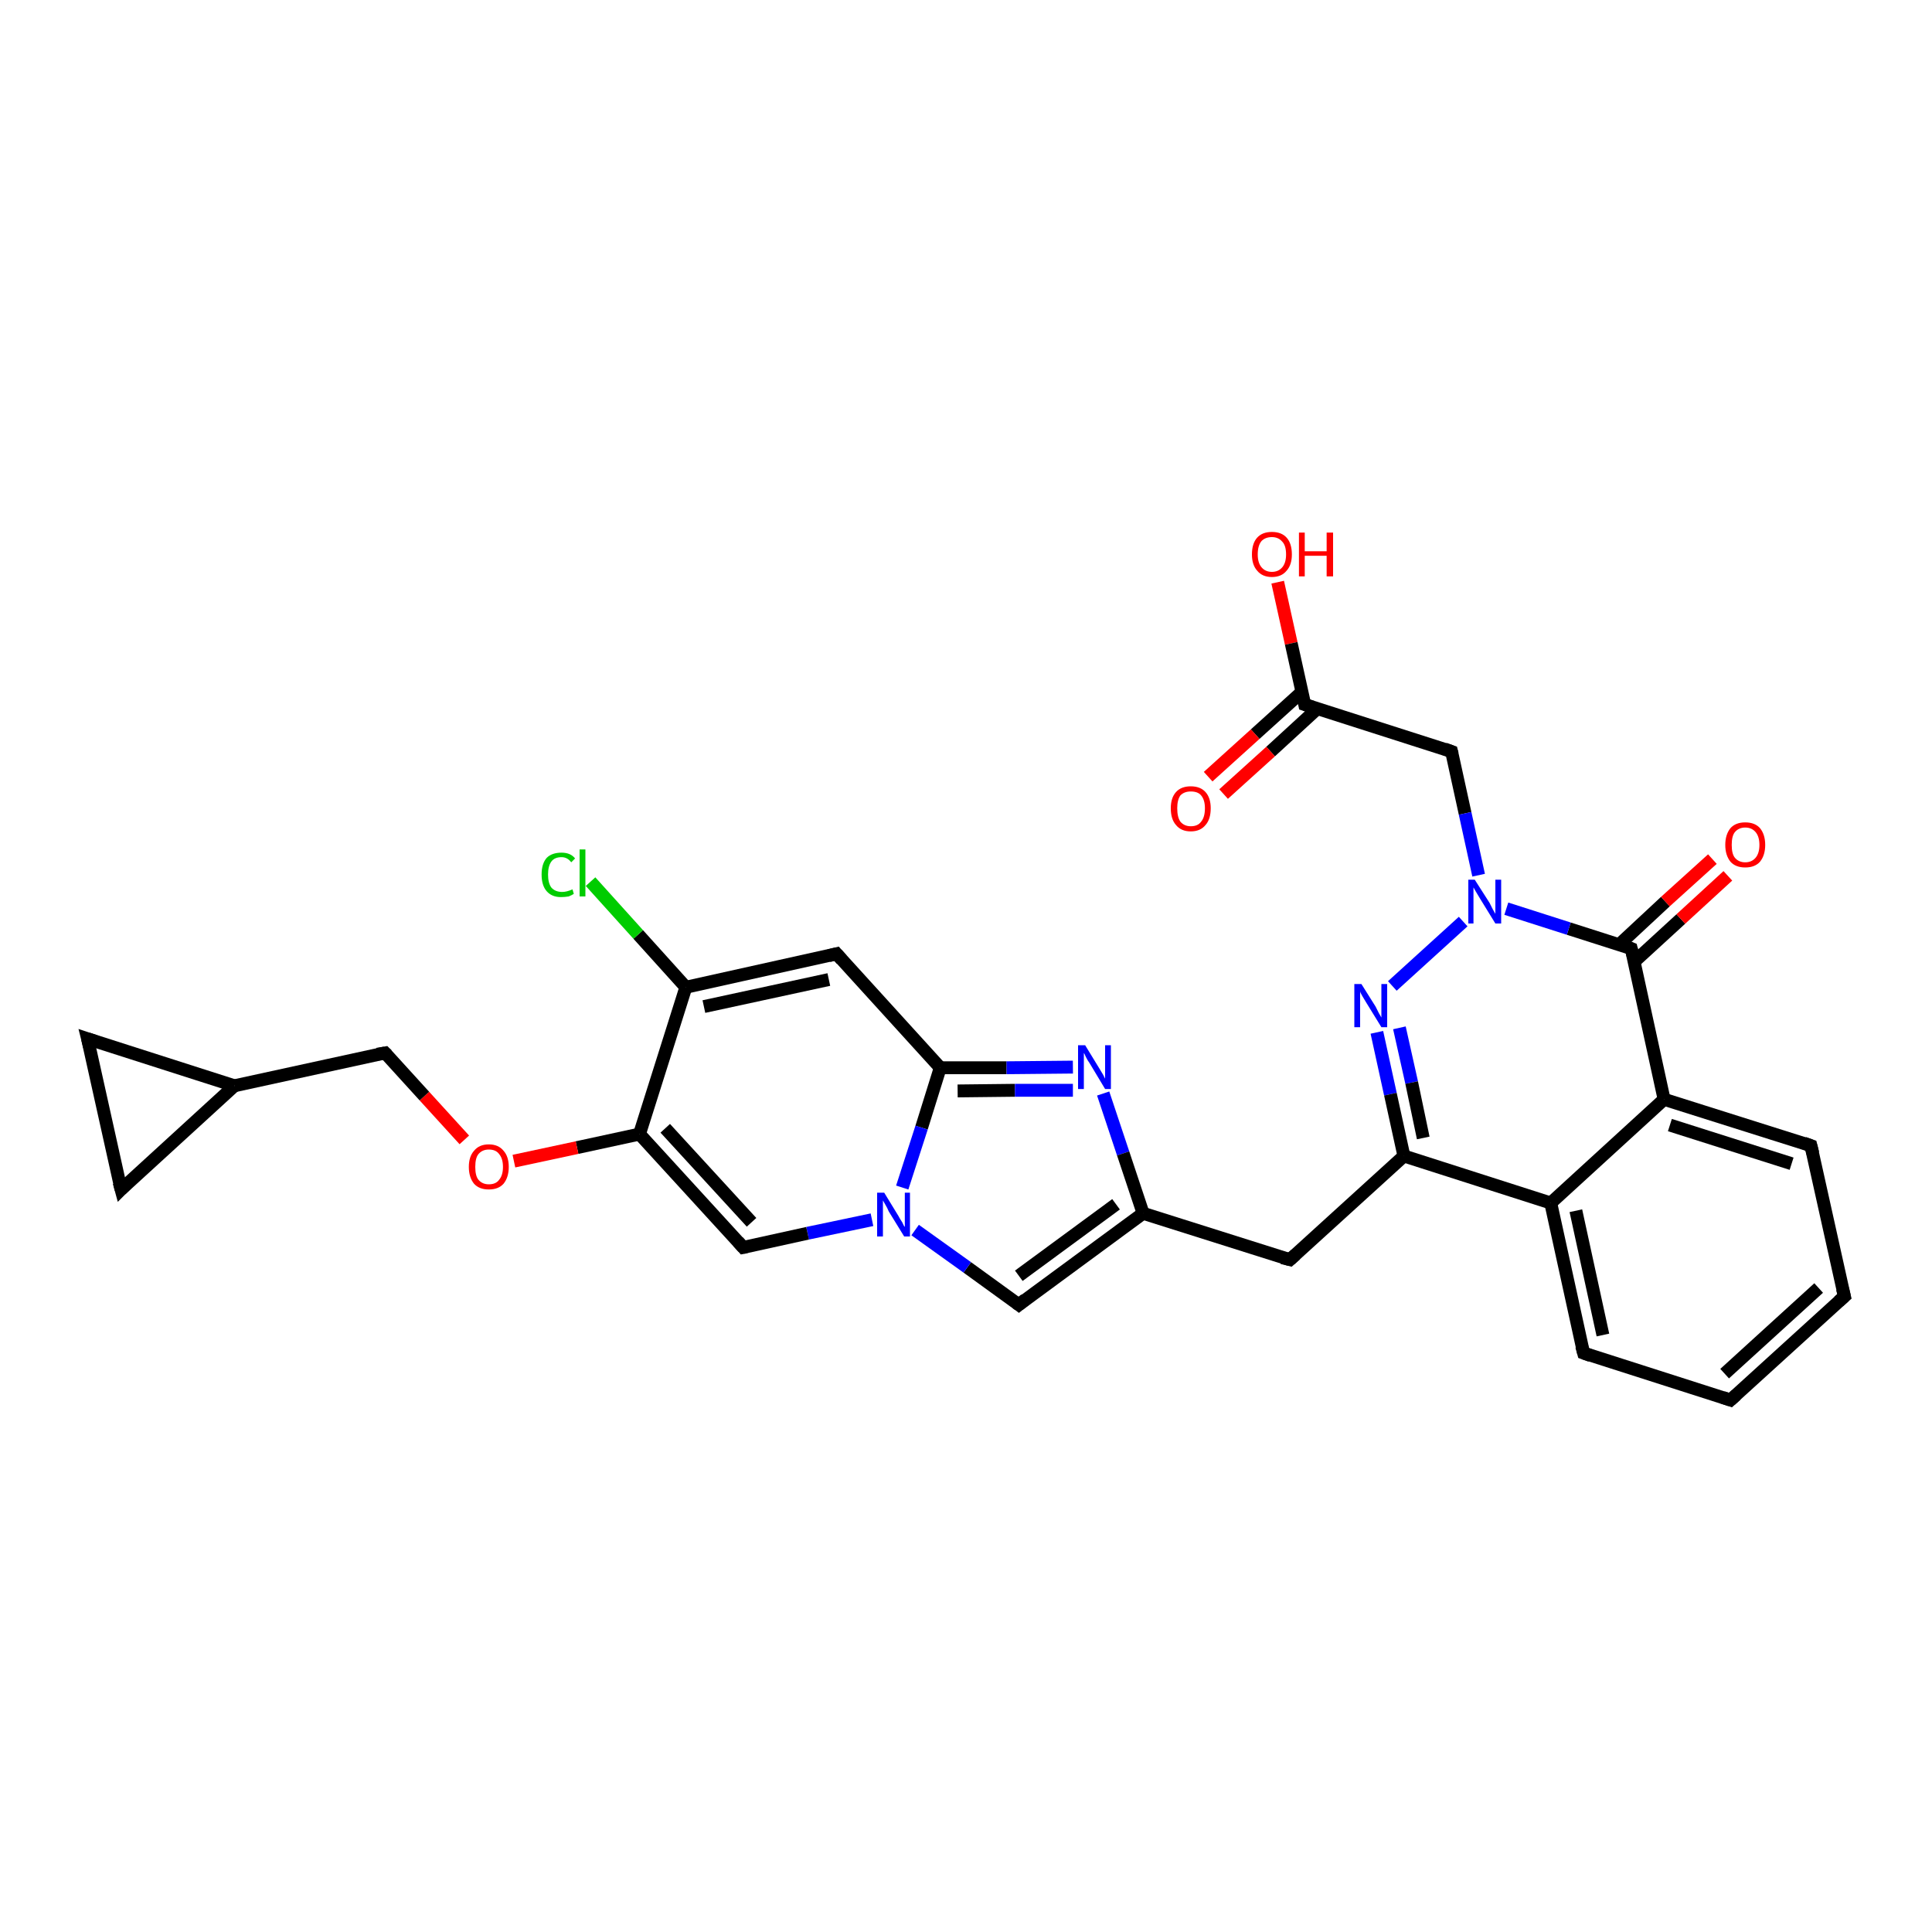 <?xml version='1.0' encoding='iso-8859-1'?>
<svg version='1.1' baseProfile='full'
              xmlns='http://www.w3.org/2000/svg'
                      xmlns:rdkit='http://www.rdkit.org/xml'
                      xmlns:xlink='http://www.w3.org/1999/xlink'
                  xml:space='preserve'
width='300px' height='300px' viewBox='0 0 300 300'>
<!-- END OF HEADER -->
<rect style='opacity:1.0;fill:#FFFFFF;stroke:none' width='300.0' height='300.0' x='0.0' y='0.0'> </rect>
<path class='bond-0 atom-0 atom-1' d='M 198.4,90.4 L 200.5,99.9' style='fill:none;fill-rule:evenodd;stroke:#FF0000;stroke-width:2.0px;stroke-linecap:butt;stroke-linejoin:miter;stroke-opacity:1' />
<path class='bond-0 atom-0 atom-1' d='M 200.5,99.9 L 202.6,109.4' style='fill:none;fill-rule:evenodd;stroke:#000000;stroke-width:2.0px;stroke-linecap:butt;stroke-linejoin:miter;stroke-opacity:1' />
<path class='bond-1 atom-1 atom-2' d='M 202.2,107.4 L 194.9,114.0' style='fill:none;fill-rule:evenodd;stroke:#000000;stroke-width:2.0px;stroke-linecap:butt;stroke-linejoin:miter;stroke-opacity:1' />
<path class='bond-1 atom-1 atom-2' d='M 194.9,114.0 L 187.6,120.6' style='fill:none;fill-rule:evenodd;stroke:#FF0000;stroke-width:2.0px;stroke-linecap:butt;stroke-linejoin:miter;stroke-opacity:1' />
<path class='bond-1 atom-1 atom-2' d='M 204.6,110.0 L 197.3,116.7' style='fill:none;fill-rule:evenodd;stroke:#000000;stroke-width:2.0px;stroke-linecap:butt;stroke-linejoin:miter;stroke-opacity:1' />
<path class='bond-1 atom-1 atom-2' d='M 197.3,116.7 L 190.0,123.3' style='fill:none;fill-rule:evenodd;stroke:#FF0000;stroke-width:2.0px;stroke-linecap:butt;stroke-linejoin:miter;stroke-opacity:1' />
<path class='bond-2 atom-1 atom-3' d='M 202.6,109.4 L 225.4,116.7' style='fill:none;fill-rule:evenodd;stroke:#000000;stroke-width:2.0px;stroke-linecap:butt;stroke-linejoin:miter;stroke-opacity:1' />
<path class='bond-3 atom-3 atom-4' d='M 225.4,116.7 L 227.5,126.3' style='fill:none;fill-rule:evenodd;stroke:#000000;stroke-width:2.0px;stroke-linecap:butt;stroke-linejoin:miter;stroke-opacity:1' />
<path class='bond-3 atom-3 atom-4' d='M 227.5,126.3 L 229.6,135.9' style='fill:none;fill-rule:evenodd;stroke:#0000FF;stroke-width:2.0px;stroke-linecap:butt;stroke-linejoin:miter;stroke-opacity:1' />
<path class='bond-4 atom-4 atom-5' d='M 227.2,143.1 L 216.2,153.1' style='fill:none;fill-rule:evenodd;stroke:#0000FF;stroke-width:2.0px;stroke-linecap:butt;stroke-linejoin:miter;stroke-opacity:1' />
<path class='bond-5 atom-5 atom-6' d='M 213.8,160.3 L 215.9,169.9' style='fill:none;fill-rule:evenodd;stroke:#0000FF;stroke-width:2.0px;stroke-linecap:butt;stroke-linejoin:miter;stroke-opacity:1' />
<path class='bond-5 atom-5 atom-6' d='M 215.9,169.9 L 218.0,179.5' style='fill:none;fill-rule:evenodd;stroke:#000000;stroke-width:2.0px;stroke-linecap:butt;stroke-linejoin:miter;stroke-opacity:1' />
<path class='bond-5 atom-5 atom-6' d='M 217.3,159.6 L 219.2,168.1' style='fill:none;fill-rule:evenodd;stroke:#0000FF;stroke-width:2.0px;stroke-linecap:butt;stroke-linejoin:miter;stroke-opacity:1' />
<path class='bond-5 atom-5 atom-6' d='M 219.2,168.1 L 221.0,176.7' style='fill:none;fill-rule:evenodd;stroke:#000000;stroke-width:2.0px;stroke-linecap:butt;stroke-linejoin:miter;stroke-opacity:1' />
<path class='bond-6 atom-6 atom-7' d='M 218.0,179.5 L 200.3,195.6' style='fill:none;fill-rule:evenodd;stroke:#000000;stroke-width:2.0px;stroke-linecap:butt;stroke-linejoin:miter;stroke-opacity:1' />
<path class='bond-7 atom-7 atom-8' d='M 200.3,195.6 L 177.5,188.4' style='fill:none;fill-rule:evenodd;stroke:#000000;stroke-width:2.0px;stroke-linecap:butt;stroke-linejoin:miter;stroke-opacity:1' />
<path class='bond-8 atom-8 atom-9' d='M 177.5,188.4 L 158.2,202.6' style='fill:none;fill-rule:evenodd;stroke:#000000;stroke-width:2.0px;stroke-linecap:butt;stroke-linejoin:miter;stroke-opacity:1' />
<path class='bond-8 atom-8 atom-9' d='M 173.3,187.0 L 158.2,198.1' style='fill:none;fill-rule:evenodd;stroke:#000000;stroke-width:2.0px;stroke-linecap:butt;stroke-linejoin:miter;stroke-opacity:1' />
<path class='bond-9 atom-9 atom-10' d='M 158.2,202.6 L 150.2,196.8' style='fill:none;fill-rule:evenodd;stroke:#000000;stroke-width:2.0px;stroke-linecap:butt;stroke-linejoin:miter;stroke-opacity:1' />
<path class='bond-9 atom-9 atom-10' d='M 150.2,196.8 L 142.1,191.0' style='fill:none;fill-rule:evenodd;stroke:#0000FF;stroke-width:2.0px;stroke-linecap:butt;stroke-linejoin:miter;stroke-opacity:1' />
<path class='bond-10 atom-10 atom-11' d='M 135.4,189.4 L 125.4,191.5' style='fill:none;fill-rule:evenodd;stroke:#0000FF;stroke-width:2.0px;stroke-linecap:butt;stroke-linejoin:miter;stroke-opacity:1' />
<path class='bond-10 atom-10 atom-11' d='M 125.4,191.5 L 115.4,193.7' style='fill:none;fill-rule:evenodd;stroke:#000000;stroke-width:2.0px;stroke-linecap:butt;stroke-linejoin:miter;stroke-opacity:1' />
<path class='bond-11 atom-11 atom-12' d='M 115.4,193.7 L 99.3,176.1' style='fill:none;fill-rule:evenodd;stroke:#000000;stroke-width:2.0px;stroke-linecap:butt;stroke-linejoin:miter;stroke-opacity:1' />
<path class='bond-11 atom-11 atom-12' d='M 116.7,189.8 L 103.3,175.2' style='fill:none;fill-rule:evenodd;stroke:#000000;stroke-width:2.0px;stroke-linecap:butt;stroke-linejoin:miter;stroke-opacity:1' />
<path class='bond-12 atom-12 atom-13' d='M 99.3,176.1 L 89.6,178.2' style='fill:none;fill-rule:evenodd;stroke:#000000;stroke-width:2.0px;stroke-linecap:butt;stroke-linejoin:miter;stroke-opacity:1' />
<path class='bond-12 atom-12 atom-13' d='M 89.6,178.2 L 79.8,180.3' style='fill:none;fill-rule:evenodd;stroke:#FF0000;stroke-width:2.0px;stroke-linecap:butt;stroke-linejoin:miter;stroke-opacity:1' />
<path class='bond-13 atom-13 atom-14' d='M 72.1,177.0 L 65.9,170.2' style='fill:none;fill-rule:evenodd;stroke:#FF0000;stroke-width:2.0px;stroke-linecap:butt;stroke-linejoin:miter;stroke-opacity:1' />
<path class='bond-13 atom-13 atom-14' d='M 65.9,170.2 L 59.8,163.5' style='fill:none;fill-rule:evenodd;stroke:#000000;stroke-width:2.0px;stroke-linecap:butt;stroke-linejoin:miter;stroke-opacity:1' />
<path class='bond-14 atom-14 atom-15' d='M 59.8,163.5 L 36.4,168.6' style='fill:none;fill-rule:evenodd;stroke:#000000;stroke-width:2.0px;stroke-linecap:butt;stroke-linejoin:miter;stroke-opacity:1' />
<path class='bond-15 atom-15 atom-16' d='M 36.4,168.6 L 18.8,184.7' style='fill:none;fill-rule:evenodd;stroke:#000000;stroke-width:2.0px;stroke-linecap:butt;stroke-linejoin:miter;stroke-opacity:1' />
<path class='bond-16 atom-16 atom-17' d='M 18.8,184.7 L 13.6,161.3' style='fill:none;fill-rule:evenodd;stroke:#000000;stroke-width:2.0px;stroke-linecap:butt;stroke-linejoin:miter;stroke-opacity:1' />
<path class='bond-17 atom-12 atom-18' d='M 99.3,176.1 L 106.5,153.3' style='fill:none;fill-rule:evenodd;stroke:#000000;stroke-width:2.0px;stroke-linecap:butt;stroke-linejoin:miter;stroke-opacity:1' />
<path class='bond-18 atom-18 atom-19' d='M 106.5,153.3 L 99.1,145.1' style='fill:none;fill-rule:evenodd;stroke:#000000;stroke-width:2.0px;stroke-linecap:butt;stroke-linejoin:miter;stroke-opacity:1' />
<path class='bond-18 atom-18 atom-19' d='M 99.1,145.1 L 91.7,136.9' style='fill:none;fill-rule:evenodd;stroke:#00CC00;stroke-width:2.0px;stroke-linecap:butt;stroke-linejoin:miter;stroke-opacity:1' />
<path class='bond-19 atom-18 atom-20' d='M 106.5,153.3 L 129.9,148.1' style='fill:none;fill-rule:evenodd;stroke:#000000;stroke-width:2.0px;stroke-linecap:butt;stroke-linejoin:miter;stroke-opacity:1' />
<path class='bond-19 atom-18 atom-20' d='M 109.3,156.3 L 128.7,152.1' style='fill:none;fill-rule:evenodd;stroke:#000000;stroke-width:2.0px;stroke-linecap:butt;stroke-linejoin:miter;stroke-opacity:1' />
<path class='bond-20 atom-20 atom-21' d='M 129.9,148.1 L 146.0,165.8' style='fill:none;fill-rule:evenodd;stroke:#000000;stroke-width:2.0px;stroke-linecap:butt;stroke-linejoin:miter;stroke-opacity:1' />
<path class='bond-21 atom-21 atom-22' d='M 146.0,165.8 L 156.3,165.8' style='fill:none;fill-rule:evenodd;stroke:#000000;stroke-width:2.0px;stroke-linecap:butt;stroke-linejoin:miter;stroke-opacity:1' />
<path class='bond-21 atom-21 atom-22' d='M 156.3,165.8 L 166.6,165.7' style='fill:none;fill-rule:evenodd;stroke:#0000FF;stroke-width:2.0px;stroke-linecap:butt;stroke-linejoin:miter;stroke-opacity:1' />
<path class='bond-21 atom-21 atom-22' d='M 148.7,169.4 L 157.6,169.3' style='fill:none;fill-rule:evenodd;stroke:#000000;stroke-width:2.0px;stroke-linecap:butt;stroke-linejoin:miter;stroke-opacity:1' />
<path class='bond-21 atom-21 atom-22' d='M 157.6,169.3 L 166.6,169.3' style='fill:none;fill-rule:evenodd;stroke:#0000FF;stroke-width:2.0px;stroke-linecap:butt;stroke-linejoin:miter;stroke-opacity:1' />
<path class='bond-22 atom-6 atom-23' d='M 218.0,179.5 L 240.8,186.8' style='fill:none;fill-rule:evenodd;stroke:#000000;stroke-width:2.0px;stroke-linecap:butt;stroke-linejoin:miter;stroke-opacity:1' />
<path class='bond-23 atom-23 atom-24' d='M 240.8,186.8 L 245.9,210.1' style='fill:none;fill-rule:evenodd;stroke:#000000;stroke-width:2.0px;stroke-linecap:butt;stroke-linejoin:miter;stroke-opacity:1' />
<path class='bond-23 atom-23 atom-24' d='M 244.7,188.0 L 248.9,207.3' style='fill:none;fill-rule:evenodd;stroke:#000000;stroke-width:2.0px;stroke-linecap:butt;stroke-linejoin:miter;stroke-opacity:1' />
<path class='bond-24 atom-24 atom-25' d='M 245.9,210.1 L 268.7,217.4' style='fill:none;fill-rule:evenodd;stroke:#000000;stroke-width:2.0px;stroke-linecap:butt;stroke-linejoin:miter;stroke-opacity:1' />
<path class='bond-25 atom-25 atom-26' d='M 268.7,217.4 L 286.4,201.3' style='fill:none;fill-rule:evenodd;stroke:#000000;stroke-width:2.0px;stroke-linecap:butt;stroke-linejoin:miter;stroke-opacity:1' />
<path class='bond-25 atom-25 atom-26' d='M 267.8,213.3 L 282.4,200.0' style='fill:none;fill-rule:evenodd;stroke:#000000;stroke-width:2.0px;stroke-linecap:butt;stroke-linejoin:miter;stroke-opacity:1' />
<path class='bond-26 atom-26 atom-27' d='M 286.4,201.3 L 281.2,177.9' style='fill:none;fill-rule:evenodd;stroke:#000000;stroke-width:2.0px;stroke-linecap:butt;stroke-linejoin:miter;stroke-opacity:1' />
<path class='bond-27 atom-27 atom-28' d='M 281.2,177.9 L 258.4,170.7' style='fill:none;fill-rule:evenodd;stroke:#000000;stroke-width:2.0px;stroke-linecap:butt;stroke-linejoin:miter;stroke-opacity:1' />
<path class='bond-27 atom-27 atom-28' d='M 278.2,180.7 L 259.3,174.7' style='fill:none;fill-rule:evenodd;stroke:#000000;stroke-width:2.0px;stroke-linecap:butt;stroke-linejoin:miter;stroke-opacity:1' />
<path class='bond-28 atom-28 atom-29' d='M 258.4,170.7 L 253.3,147.3' style='fill:none;fill-rule:evenodd;stroke:#000000;stroke-width:2.0px;stroke-linecap:butt;stroke-linejoin:miter;stroke-opacity:1' />
<path class='bond-29 atom-29 atom-30' d='M 253.8,149.3 L 261.0,142.7' style='fill:none;fill-rule:evenodd;stroke:#000000;stroke-width:2.0px;stroke-linecap:butt;stroke-linejoin:miter;stroke-opacity:1' />
<path class='bond-29 atom-29 atom-30' d='M 261.0,142.7 L 268.3,136.0' style='fill:none;fill-rule:evenodd;stroke:#FF0000;stroke-width:2.0px;stroke-linecap:butt;stroke-linejoin:miter;stroke-opacity:1' />
<path class='bond-29 atom-29 atom-30' d='M 251.4,146.7 L 258.6,140.0' style='fill:none;fill-rule:evenodd;stroke:#000000;stroke-width:2.0px;stroke-linecap:butt;stroke-linejoin:miter;stroke-opacity:1' />
<path class='bond-29 atom-29 atom-30' d='M 258.6,140.0 L 265.9,133.4' style='fill:none;fill-rule:evenodd;stroke:#FF0000;stroke-width:2.0px;stroke-linecap:butt;stroke-linejoin:miter;stroke-opacity:1' />
<path class='bond-30 atom-29 atom-4' d='M 253.3,147.3 L 243.6,144.2' style='fill:none;fill-rule:evenodd;stroke:#000000;stroke-width:2.0px;stroke-linecap:butt;stroke-linejoin:miter;stroke-opacity:1' />
<path class='bond-30 atom-29 atom-4' d='M 243.6,144.2 L 233.9,141.1' style='fill:none;fill-rule:evenodd;stroke:#0000FF;stroke-width:2.0px;stroke-linecap:butt;stroke-linejoin:miter;stroke-opacity:1' />
<path class='bond-31 atom-22 atom-8' d='M 171.3,169.8 L 174.4,179.1' style='fill:none;fill-rule:evenodd;stroke:#0000FF;stroke-width:2.0px;stroke-linecap:butt;stroke-linejoin:miter;stroke-opacity:1' />
<path class='bond-31 atom-22 atom-8' d='M 174.4,179.1 L 177.5,188.4' style='fill:none;fill-rule:evenodd;stroke:#000000;stroke-width:2.0px;stroke-linecap:butt;stroke-linejoin:miter;stroke-opacity:1' />
<path class='bond-32 atom-28 atom-23' d='M 258.4,170.7 L 240.8,186.8' style='fill:none;fill-rule:evenodd;stroke:#000000;stroke-width:2.0px;stroke-linecap:butt;stroke-linejoin:miter;stroke-opacity:1' />
<path class='bond-33 atom-21 atom-10' d='M 146.0,165.8 L 143.1,175.1' style='fill:none;fill-rule:evenodd;stroke:#000000;stroke-width:2.0px;stroke-linecap:butt;stroke-linejoin:miter;stroke-opacity:1' />
<path class='bond-33 atom-21 atom-10' d='M 143.1,175.1 L 140.1,184.4' style='fill:none;fill-rule:evenodd;stroke:#0000FF;stroke-width:2.0px;stroke-linecap:butt;stroke-linejoin:miter;stroke-opacity:1' />
<path class='bond-34 atom-17 atom-15' d='M 13.6,161.3 L 36.4,168.6' style='fill:none;fill-rule:evenodd;stroke:#000000;stroke-width:2.0px;stroke-linecap:butt;stroke-linejoin:miter;stroke-opacity:1' />
<path d='M 202.5,108.9 L 202.6,109.4 L 203.8,109.8' style='fill:none;stroke:#000000;stroke-width:2.0px;stroke-linecap:butt;stroke-linejoin:miter;stroke-opacity:1;' />
<path d='M 224.3,116.3 L 225.4,116.7 L 225.5,117.1' style='fill:none;stroke:#000000;stroke-width:2.0px;stroke-linecap:butt;stroke-linejoin:miter;stroke-opacity:1;' />
<path d='M 201.2,194.8 L 200.3,195.6 L 199.1,195.3' style='fill:none;stroke:#000000;stroke-width:2.0px;stroke-linecap:butt;stroke-linejoin:miter;stroke-opacity:1;' />
<path d='M 159.2,201.8 L 158.2,202.6 L 157.8,202.3' style='fill:none;stroke:#000000;stroke-width:2.0px;stroke-linecap:butt;stroke-linejoin:miter;stroke-opacity:1;' />
<path d='M 115.9,193.6 L 115.4,193.7 L 114.6,192.8' style='fill:none;stroke:#000000;stroke-width:2.0px;stroke-linecap:butt;stroke-linejoin:miter;stroke-opacity:1;' />
<path d='M 60.1,163.8 L 59.8,163.5 L 58.6,163.7' style='fill:none;stroke:#000000;stroke-width:2.0px;stroke-linecap:butt;stroke-linejoin:miter;stroke-opacity:1;' />
<path d='M 19.6,183.9 L 18.8,184.7 L 18.5,183.6' style='fill:none;stroke:#000000;stroke-width:2.0px;stroke-linecap:butt;stroke-linejoin:miter;stroke-opacity:1;' />
<path d='M 13.9,162.5 L 13.6,161.3 L 14.8,161.7' style='fill:none;stroke:#000000;stroke-width:2.0px;stroke-linecap:butt;stroke-linejoin:miter;stroke-opacity:1;' />
<path d='M 128.7,148.4 L 129.9,148.1 L 130.7,149.0' style='fill:none;stroke:#000000;stroke-width:2.0px;stroke-linecap:butt;stroke-linejoin:miter;stroke-opacity:1;' />
<path d='M 245.6,209.0 L 245.9,210.1 L 247.0,210.5' style='fill:none;stroke:#000000;stroke-width:2.0px;stroke-linecap:butt;stroke-linejoin:miter;stroke-opacity:1;' />
<path d='M 267.5,217.0 L 268.7,217.4 L 269.6,216.6' style='fill:none;stroke:#000000;stroke-width:2.0px;stroke-linecap:butt;stroke-linejoin:miter;stroke-opacity:1;' />
<path d='M 285.5,202.1 L 286.4,201.3 L 286.1,200.1' style='fill:none;stroke:#000000;stroke-width:2.0px;stroke-linecap:butt;stroke-linejoin:miter;stroke-opacity:1;' />
<path d='M 281.5,179.1 L 281.2,177.9 L 280.1,177.5' style='fill:none;stroke:#000000;stroke-width:2.0px;stroke-linecap:butt;stroke-linejoin:miter;stroke-opacity:1;' />
<path d='M 253.6,148.5 L 253.3,147.3 L 252.8,147.1' style='fill:none;stroke:#000000;stroke-width:2.0px;stroke-linecap:butt;stroke-linejoin:miter;stroke-opacity:1;' />
<path class='atom-0' d='M 194.4 86.1
Q 194.4 84.4, 195.2 83.5
Q 196.0 82.6, 197.5 82.6
Q 199.0 82.6, 199.8 83.5
Q 200.6 84.4, 200.6 86.1
Q 200.6 87.7, 199.8 88.6
Q 199.0 89.6, 197.5 89.6
Q 196.0 89.6, 195.2 88.6
Q 194.4 87.7, 194.4 86.1
M 197.5 88.8
Q 198.5 88.8, 199.1 88.1
Q 199.7 87.4, 199.7 86.1
Q 199.7 84.7, 199.1 84.1
Q 198.5 83.4, 197.5 83.4
Q 196.5 83.4, 195.9 84.0
Q 195.3 84.7, 195.3 86.1
Q 195.3 87.4, 195.9 88.1
Q 196.5 88.8, 197.5 88.8
' fill='#FF0000'/>
<path class='atom-0' d='M 201.7 82.7
L 202.6 82.7
L 202.6 85.6
L 206.0 85.6
L 206.0 82.7
L 207.0 82.7
L 207.0 89.5
L 206.0 89.5
L 206.0 86.3
L 202.6 86.3
L 202.6 89.5
L 201.7 89.5
L 201.7 82.7
' fill='#FF0000'/>
<path class='atom-2' d='M 181.8 125.5
Q 181.8 123.9, 182.6 123.0
Q 183.4 122.1, 184.9 122.1
Q 186.4 122.1, 187.2 123.0
Q 188.0 123.9, 188.0 125.5
Q 188.0 127.2, 187.2 128.1
Q 186.4 129.1, 184.9 129.1
Q 183.4 129.1, 182.6 128.1
Q 181.8 127.2, 181.8 125.5
M 184.9 128.3
Q 186.0 128.3, 186.5 127.6
Q 187.1 126.9, 187.1 125.5
Q 187.1 124.2, 186.5 123.5
Q 186.0 122.9, 184.9 122.9
Q 183.9 122.9, 183.3 123.5
Q 182.8 124.2, 182.8 125.5
Q 182.8 126.9, 183.3 127.6
Q 183.9 128.3, 184.9 128.3
' fill='#FF0000'/>
<path class='atom-4' d='M 229.0 136.6
L 231.3 140.2
Q 231.5 140.6, 231.8 141.2
Q 232.2 141.9, 232.2 141.9
L 232.2 136.6
L 233.1 136.6
L 233.1 143.4
L 232.2 143.4
L 229.8 139.5
Q 229.5 139.0, 229.2 138.5
Q 228.9 138.0, 228.8 137.8
L 228.8 143.4
L 228.0 143.4
L 228.0 136.6
L 229.0 136.6
' fill='#0000FF'/>
<path class='atom-5' d='M 211.4 152.8
L 213.6 156.3
Q 213.8 156.7, 214.1 157.3
Q 214.5 158.0, 214.5 158.0
L 214.5 152.8
L 215.4 152.8
L 215.4 159.5
L 214.5 159.5
L 212.1 155.6
Q 211.8 155.1, 211.5 154.6
Q 211.2 154.1, 211.2 153.9
L 211.2 159.5
L 210.3 159.5
L 210.3 152.8
L 211.4 152.8
' fill='#0000FF'/>
<path class='atom-10' d='M 137.3 185.2
L 139.5 188.8
Q 139.7 189.2, 140.1 189.8
Q 140.4 190.5, 140.5 190.5
L 140.5 185.2
L 141.3 185.2
L 141.3 192.0
L 140.4 192.0
L 138.0 188.1
Q 137.8 187.6, 137.5 187.1
Q 137.2 186.6, 137.1 186.4
L 137.1 192.0
L 136.2 192.0
L 136.2 185.2
L 137.3 185.2
' fill='#0000FF'/>
<path class='atom-13' d='M 72.8 181.2
Q 72.8 179.6, 73.6 178.7
Q 74.4 177.7, 75.9 177.7
Q 77.4 177.7, 78.2 178.7
Q 79.0 179.6, 79.0 181.2
Q 79.0 182.8, 78.2 183.8
Q 77.4 184.7, 75.9 184.7
Q 74.4 184.7, 73.6 183.8
Q 72.8 182.8, 72.8 181.2
M 75.9 183.9
Q 77.0 183.9, 77.5 183.2
Q 78.1 182.5, 78.1 181.2
Q 78.1 179.9, 77.5 179.2
Q 77.0 178.5, 75.9 178.5
Q 74.9 178.5, 74.3 179.2
Q 73.8 179.8, 73.8 181.2
Q 73.8 182.6, 74.3 183.2
Q 74.9 183.9, 75.9 183.9
' fill='#FF0000'/>
<path class='atom-19' d='M 84.1 135.8
Q 84.1 134.1, 84.9 133.2
Q 85.7 132.4, 87.2 132.4
Q 88.6 132.4, 89.3 133.3
L 88.7 133.9
Q 88.1 133.1, 87.2 133.1
Q 86.1 133.1, 85.6 133.8
Q 85.1 134.5, 85.1 135.8
Q 85.1 137.1, 85.6 137.8
Q 86.2 138.5, 87.3 138.5
Q 88.0 138.5, 88.9 138.1
L 89.1 138.8
Q 88.8 139.0, 88.3 139.2
Q 87.7 139.3, 87.1 139.3
Q 85.7 139.3, 84.9 138.4
Q 84.1 137.5, 84.1 135.8
' fill='#00CC00'/>
<path class='atom-19' d='M 90.0 131.9
L 90.9 131.9
L 90.9 139.2
L 90.0 139.2
L 90.0 131.9
' fill='#00CC00'/>
<path class='atom-22' d='M 168.5 162.3
L 170.7 165.9
Q 170.9 166.2, 171.3 166.9
Q 171.6 167.5, 171.6 167.5
L 171.6 162.3
L 172.5 162.3
L 172.5 169.1
L 171.6 169.1
L 169.2 165.1
Q 168.9 164.7, 168.6 164.1
Q 168.4 163.6, 168.3 163.5
L 168.3 169.1
L 167.4 169.1
L 167.4 162.3
L 168.5 162.3
' fill='#0000FF'/>
<path class='atom-30' d='M 267.9 131.2
Q 267.9 129.6, 268.7 128.6
Q 269.5 127.7, 271.0 127.7
Q 272.5 127.7, 273.3 128.6
Q 274.1 129.6, 274.1 131.2
Q 274.1 132.8, 273.3 133.8
Q 272.5 134.7, 271.0 134.7
Q 269.5 134.7, 268.7 133.8
Q 267.9 132.8, 267.9 131.2
M 271.0 133.9
Q 272.0 133.9, 272.6 133.2
Q 273.2 132.5, 273.2 131.2
Q 273.2 129.9, 272.6 129.2
Q 272.0 128.5, 271.0 128.5
Q 270.0 128.5, 269.4 129.2
Q 268.9 129.8, 268.9 131.2
Q 268.9 132.6, 269.4 133.2
Q 270.0 133.9, 271.0 133.9
' fill='#FF0000'/>
</svg>

